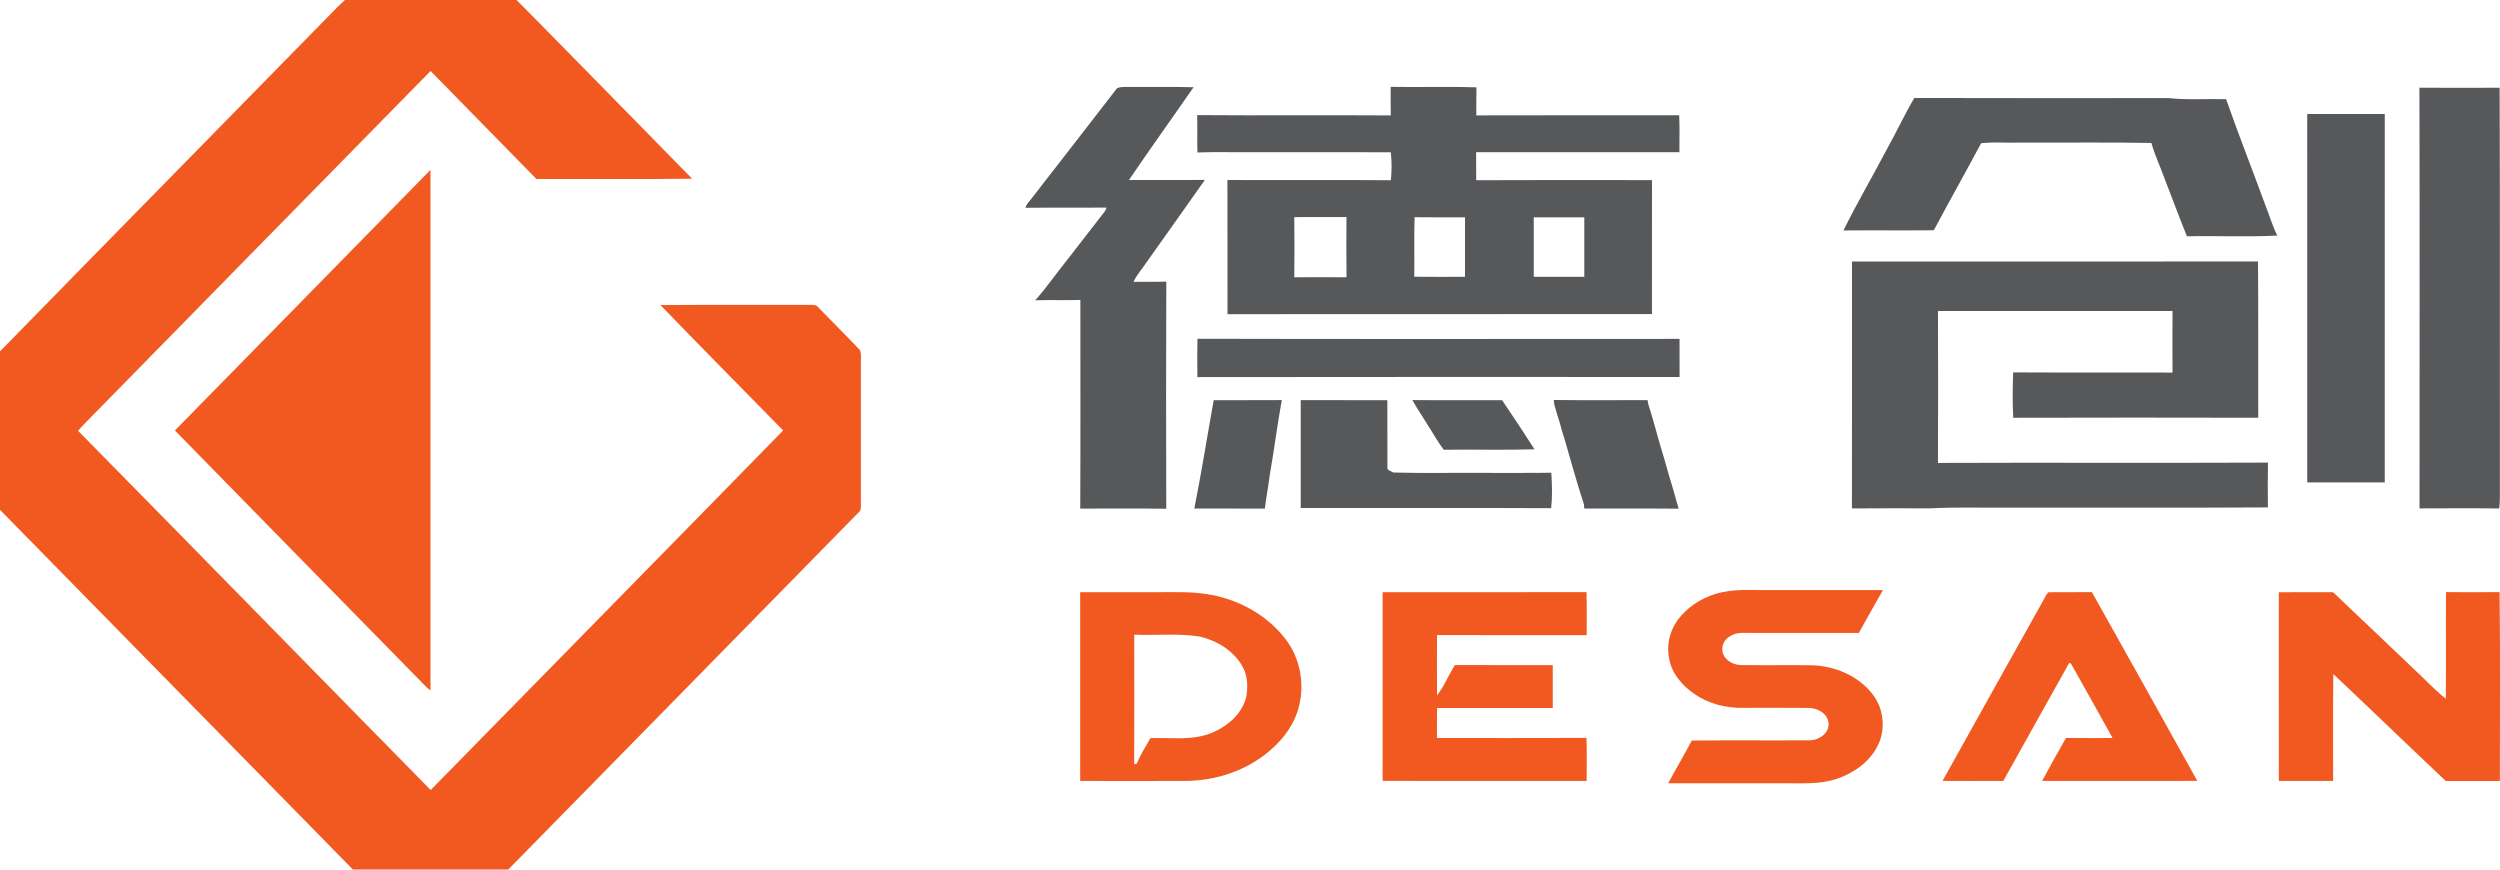 <svg width="138" height="48" viewBox="0 0 138 48" fill="none" xmlns="http://www.w3.org/2000/svg">
<g clip-path="url(#clip0_167_2323)">
<path d="M18.909 0H28.515C31.759 3.273 34.972 6.579 38.205 9.865C35.34 9.9 32.474 9.871 29.61 9.879C27.666 7.889 25.715 5.906 23.768 3.919C17.595 10.197 11.437 16.491 5.269 22.775C4.95 23.11 4.608 23.424 4.309 23.78C10.811 30.375 17.277 37.007 23.774 43.609C30.258 36.991 36.755 30.387 43.23 23.761C40.971 21.454 38.698 19.162 36.455 16.84C39.206 16.817 41.958 16.84 44.709 16.828C44.864 16.831 45.05 16.805 45.155 16.953C45.921 17.74 46.7 18.517 47.46 19.311C47.578 19.567 47.499 19.881 47.52 20.161C47.52 22.75 47.519 25.339 47.52 27.928C47.518 28.05 47.517 28.188 47.411 28.268C40.957 34.845 34.512 41.43 28.053 48H19.482C12.984 41.387 6.501 34.755 0 28.143V19.396C6.205 13.045 12.434 6.718 18.644 0.373C18.771 0.245 18.905 0.127 19.04 0.007L18.909 0Z" fill="#F15921"/>
<path d="M23.762 9.378C23.765 18.956 23.761 28.534 23.764 38.112C23.611 38.009 23.482 37.875 23.356 37.742C18.792 33.078 14.214 28.429 9.655 23.761C14.362 18.972 19.06 14.172 23.762 9.378Z" fill="#F15921"/>
<path d="M95.1 32.683C95.996 32.495 96.913 32.595 97.821 32.57C99.86 32.572 101.899 32.568 103.939 32.573C103.484 33.354 103.055 34.15 102.609 34.937C100.461 34.934 98.312 34.934 96.164 34.936C95.681 34.921 95.094 35.241 95.073 35.785C95.031 36.333 95.598 36.702 96.08 36.711C97.392 36.73 98.704 36.706 100.016 36.722C101.281 36.763 102.575 37.292 103.37 38.326C103.977 39.104 104.103 40.237 103.667 41.129C103.225 42.047 102.337 42.666 101.406 42.987C100.447 43.314 99.425 43.227 98.43 43.237C96.314 43.237 94.199 43.236 92.083 43.238C92.508 42.445 92.97 41.674 93.386 40.877C95.568 40.856 97.75 40.878 99.931 40.865C100.399 40.846 100.944 40.501 100.938 39.974C100.936 39.41 100.336 39.074 99.838 39.077C98.642 39.066 97.446 39.074 96.251 39.073C95.289 39.097 94.307 38.851 93.508 38.293C92.868 37.844 92.304 37.203 92.146 36.407C91.977 35.668 92.149 34.865 92.587 34.255C93.189 33.43 94.116 32.88 95.1 32.683Z" fill="#F15921"/>
<path d="M76.321 32.688C80.073 32.687 83.825 32.696 87.576 32.684C87.598 33.475 87.583 34.266 87.585 35.059C84.831 35.056 82.077 35.059 79.323 35.057C79.32 36.165 79.316 37.273 79.324 38.382C79.727 37.881 79.96 37.253 80.311 36.711C82.112 36.72 83.912 36.71 85.713 36.715C85.713 37.504 85.714 38.292 85.713 39.081C83.583 39.083 81.454 39.081 79.325 39.081C79.315 39.634 79.321 40.186 79.321 40.738C82.071 40.736 84.822 40.747 87.572 40.733C87.602 41.524 87.585 42.317 87.582 43.109C83.827 43.103 80.073 43.118 76.319 43.102C76.322 39.63 76.318 36.159 76.321 32.688Z" fill="#F15921"/>
<path d="M113.072 32.694C113.872 32.679 114.673 32.698 115.473 32.685C117.415 36.158 119.362 39.626 121.291 43.105C118.436 43.113 115.581 43.108 112.726 43.107C113.157 42.311 113.593 41.518 114.043 40.733C114.899 40.746 115.756 40.739 116.614 40.738C115.849 39.36 115.083 37.983 114.306 36.613C114.283 36.609 114.239 36.602 114.216 36.599C113.007 38.769 111.794 40.937 110.582 43.106C109.464 43.109 108.346 43.113 107.228 43.105C109.069 39.791 110.925 36.485 112.771 33.175C112.869 33.014 112.933 32.824 113.072 32.694Z" fill="#F15921"/>
<path d="M135.02 32.684C136.006 32.693 136.992 32.694 137.978 32.684C138.019 36.158 137.989 39.635 137.994 43.11C136.998 43.111 136.002 43.106 135.008 43.112C132.929 41.154 130.879 39.164 128.799 37.207C128.772 39.173 128.793 41.142 128.787 43.109C127.789 43.109 126.791 43.111 125.793 43.108C125.786 39.636 125.79 36.164 125.79 32.692C126.789 32.687 127.787 32.692 128.785 32.689C130.417 34.225 132.029 35.785 133.658 37.324C134.104 37.744 134.525 38.197 135.01 38.571C135.026 36.608 135.006 34.646 135.02 32.684V32.684Z" fill="#F15921"/>
<path d="M59.626 32.69C61.07 32.686 62.515 32.69 63.96 32.688C64.838 32.694 65.722 32.652 66.594 32.792C68.269 33.038 69.885 33.894 70.944 35.256C71.744 36.277 72.024 37.677 71.715 38.941C71.486 39.928 70.869 40.779 70.112 41.419C68.826 42.539 67.129 43.095 65.449 43.107C63.509 43.114 61.568 43.111 59.627 43.108C59.623 39.635 59.627 36.163 59.626 32.69ZM62.609 35.034C62.613 37.417 62.619 39.799 62.607 42.182L62.741 42.16C62.949 41.666 63.243 41.212 63.502 40.744C64.618 40.706 65.787 40.898 66.854 40.467C67.722 40.121 68.54 39.444 68.787 38.494C68.896 37.923 68.878 37.295 68.581 36.783C68.09 35.909 67.174 35.363 66.231 35.139C65.033 34.947 63.816 35.086 62.609 35.034Z" fill="#F15921"/>
<path d="M76.767 4.795C78.344 4.824 79.926 4.766 81.501 4.823C81.485 5.339 81.499 5.854 81.492 6.369C85.225 6.356 88.958 6.367 92.692 6.364C92.723 7.042 92.702 7.721 92.703 8.4C88.963 8.403 85.224 8.397 81.483 8.403C81.485 8.917 81.482 9.432 81.486 9.948C84.721 9.932 87.955 9.94 91.19 9.943C91.188 12.408 91.193 14.872 91.188 17.336C83.378 17.346 75.568 17.333 67.758 17.343C67.753 14.874 67.761 12.405 67.754 9.936C70.761 9.951 73.768 9.927 76.776 9.948C76.828 9.436 76.828 8.917 76.772 8.405C74.165 8.394 71.558 8.404 68.951 8.4C67.999 8.411 67.047 8.379 66.097 8.417C66.077 7.729 66.104 7.041 66.082 6.354C69.644 6.382 73.209 6.347 76.772 6.371C76.757 5.846 76.765 5.32 76.767 4.795ZM71.444 11.984C71.457 13.091 71.459 14.199 71.444 15.306C72.405 15.298 73.367 15.299 74.329 15.306C74.312 14.199 74.318 13.091 74.326 11.983C73.366 11.983 72.405 11.983 71.444 11.984ZM78.068 15.274C79.001 15.29 79.934 15.276 80.868 15.281C80.869 14.186 80.868 13.092 80.869 11.997C79.941 11.992 79.014 12.005 78.086 11.99C78.048 13.084 78.084 14.18 78.068 15.274ZM84.663 11.997C84.662 13.092 84.662 14.187 84.663 15.281C85.593 15.281 86.523 15.28 87.453 15.281C87.456 14.186 87.456 13.091 87.453 11.996C86.523 11.996 85.593 11.995 84.663 11.996V11.997Z" fill="#57585A"/>
<path d="M61.666 4.863C61.924 4.767 62.201 4.806 62.471 4.8C63.608 4.81 64.747 4.783 65.885 4.815C64.701 6.526 63.484 8.216 62.317 9.938C63.715 9.932 65.111 9.943 66.508 9.933C65.438 11.455 64.357 12.97 63.282 14.488C63.052 14.849 62.743 15.161 62.571 15.557C63.174 15.547 63.777 15.566 64.38 15.544C64.363 19.724 64.367 23.904 64.378 28.083C62.795 28.059 61.212 28.078 59.63 28.074C59.648 24.236 59.634 20.398 59.637 16.558C58.806 16.58 57.975 16.551 57.144 16.575C57.769 15.876 58.305 15.097 58.893 14.366C59.528 13.551 60.158 12.733 60.792 11.918C60.901 11.775 61.035 11.643 61.078 11.46C59.589 11.473 58.101 11.455 56.612 11.47C56.647 11.253 56.826 11.117 56.947 10.95C58.516 8.918 60.103 6.9 61.666 4.863Z" fill="#57585A"/>
<path d="M133.552 4.841C135.028 4.852 136.504 4.849 137.98 4.843C138.007 12.389 137.982 19.937 137.993 27.484C137.994 27.679 137.976 27.875 137.957 28.069C136.491 28.047 135.024 28.059 133.558 28.063C133.559 20.322 133.572 12.582 133.552 4.841Z" fill="#57585A"/>
<path d="M104.097 8.346C104.64 7.378 105.107 6.365 105.67 5.408C110.347 5.424 115.024 5.414 119.701 5.414C120.756 5.528 121.82 5.447 122.88 5.473C123.57 7.435 124.331 9.372 125.048 11.325C125.274 11.88 125.433 12.467 125.705 13.003C124.046 13.089 122.381 13.009 120.719 13.044C120.285 11.972 119.884 10.886 119.465 9.807C119.235 9.166 118.94 8.547 118.756 7.891C116.356 7.846 113.955 7.884 111.556 7.872C110.826 7.896 110.078 7.824 109.358 7.908C108.497 9.514 107.604 11.102 106.746 12.711C105.084 12.726 103.422 12.707 101.759 12.721C102.489 11.238 103.328 9.81 104.097 8.346Z" fill="#57585A"/>
<path d="M127.358 6.293C128.785 6.291 130.212 6.294 131.639 6.291C131.635 13.071 131.637 19.85 131.638 26.63C130.212 26.628 128.785 26.628 127.36 26.629C127.36 19.85 127.363 13.072 127.358 6.293Z" fill="#57585A"/>
<path d="M102.231 14.436C109.702 14.436 117.173 14.443 124.643 14.432C124.666 17.308 124.644 20.184 124.655 23.06C120.147 23.052 115.64 23.047 111.132 23.061C111.085 22.229 111.096 21.389 111.127 20.556C114.059 20.573 116.991 20.553 119.923 20.566C119.915 19.433 119.917 18.3 119.923 17.167C115.607 17.171 111.292 17.167 106.976 17.169C106.987 19.964 106.989 22.759 106.975 25.553C113.047 25.529 119.12 25.563 125.192 25.536C125.174 26.361 125.181 27.185 125.188 28.009C120.442 28.039 115.695 28.013 110.949 28.022C109.492 28.038 108.033 27.984 106.578 28.06C105.128 28.06 103.678 28.051 102.227 28.065C102.237 23.522 102.227 18.979 102.231 14.436H102.231Z" fill="#57585A"/>
<path d="M66.098 20.816C66.086 20.111 66.082 19.405 66.1 18.7C74.97 18.722 83.84 18.708 92.711 18.707C92.713 19.408 92.713 20.109 92.712 20.81C83.84 20.81 74.969 20.8 66.098 20.816Z" fill="#57585A"/>
<path d="M77.966 22.084C79.616 22.101 81.267 22.08 82.917 22.093C83.526 22.985 84.122 23.892 84.706 24.802C83.037 24.851 81.365 24.804 79.695 24.826C79.354 24.384 79.095 23.886 78.785 23.423C78.517 22.973 78.212 22.546 77.966 22.084Z" fill="#57585A"/>
<path d="M65.927 28.07C66.322 26.086 66.637 24.081 66.998 22.091C68.25 22.085 69.503 22.095 70.755 22.085C70.498 23.489 70.324 24.907 70.076 26.312C70.009 26.902 69.888 27.485 69.819 28.076C68.522 28.066 67.224 28.077 65.927 28.07Z" fill="#57585A"/>
<path d="M71.8 22.089C73.394 22.092 74.988 22.085 76.582 22.093C76.587 23.326 76.579 24.558 76.586 25.791C76.554 25.983 76.791 25.993 76.905 26.083C78.596 26.13 80.291 26.09 81.984 26.104C83.201 26.098 84.418 26.115 85.633 26.094C85.674 26.744 85.694 27.404 85.624 28.051C81.017 28.029 76.408 28.05 71.8 28.042C71.797 26.057 71.796 24.073 71.8 22.089Z" fill="#57585A"/>
<path d="M85.84 22.48C85.791 22.351 85.777 22.215 85.77 22.079C87.496 22.101 89.222 22.087 90.946 22.086C90.956 22.142 90.976 22.253 90.985 22.308C91.212 23.015 91.403 23.733 91.605 24.448C91.783 25.043 91.963 25.638 92.126 26.238C92.28 26.74 92.431 27.244 92.567 27.753C92.601 27.86 92.629 27.969 92.661 28.08C90.925 28.062 89.189 28.078 87.454 28.071C87.448 28.011 87.436 27.89 87.43 27.829C87.044 26.653 86.717 25.452 86.37 24.261C86.275 23.965 86.179 23.669 86.107 23.366C86.01 23.073 85.924 22.777 85.84 22.48Z" fill="#57585A"/>
</g>
<defs>
<clipPath id="clip0_167_2323">
<rect width="138" height="48" fill="white"/>
</clipPath>
</defs>
</svg>
